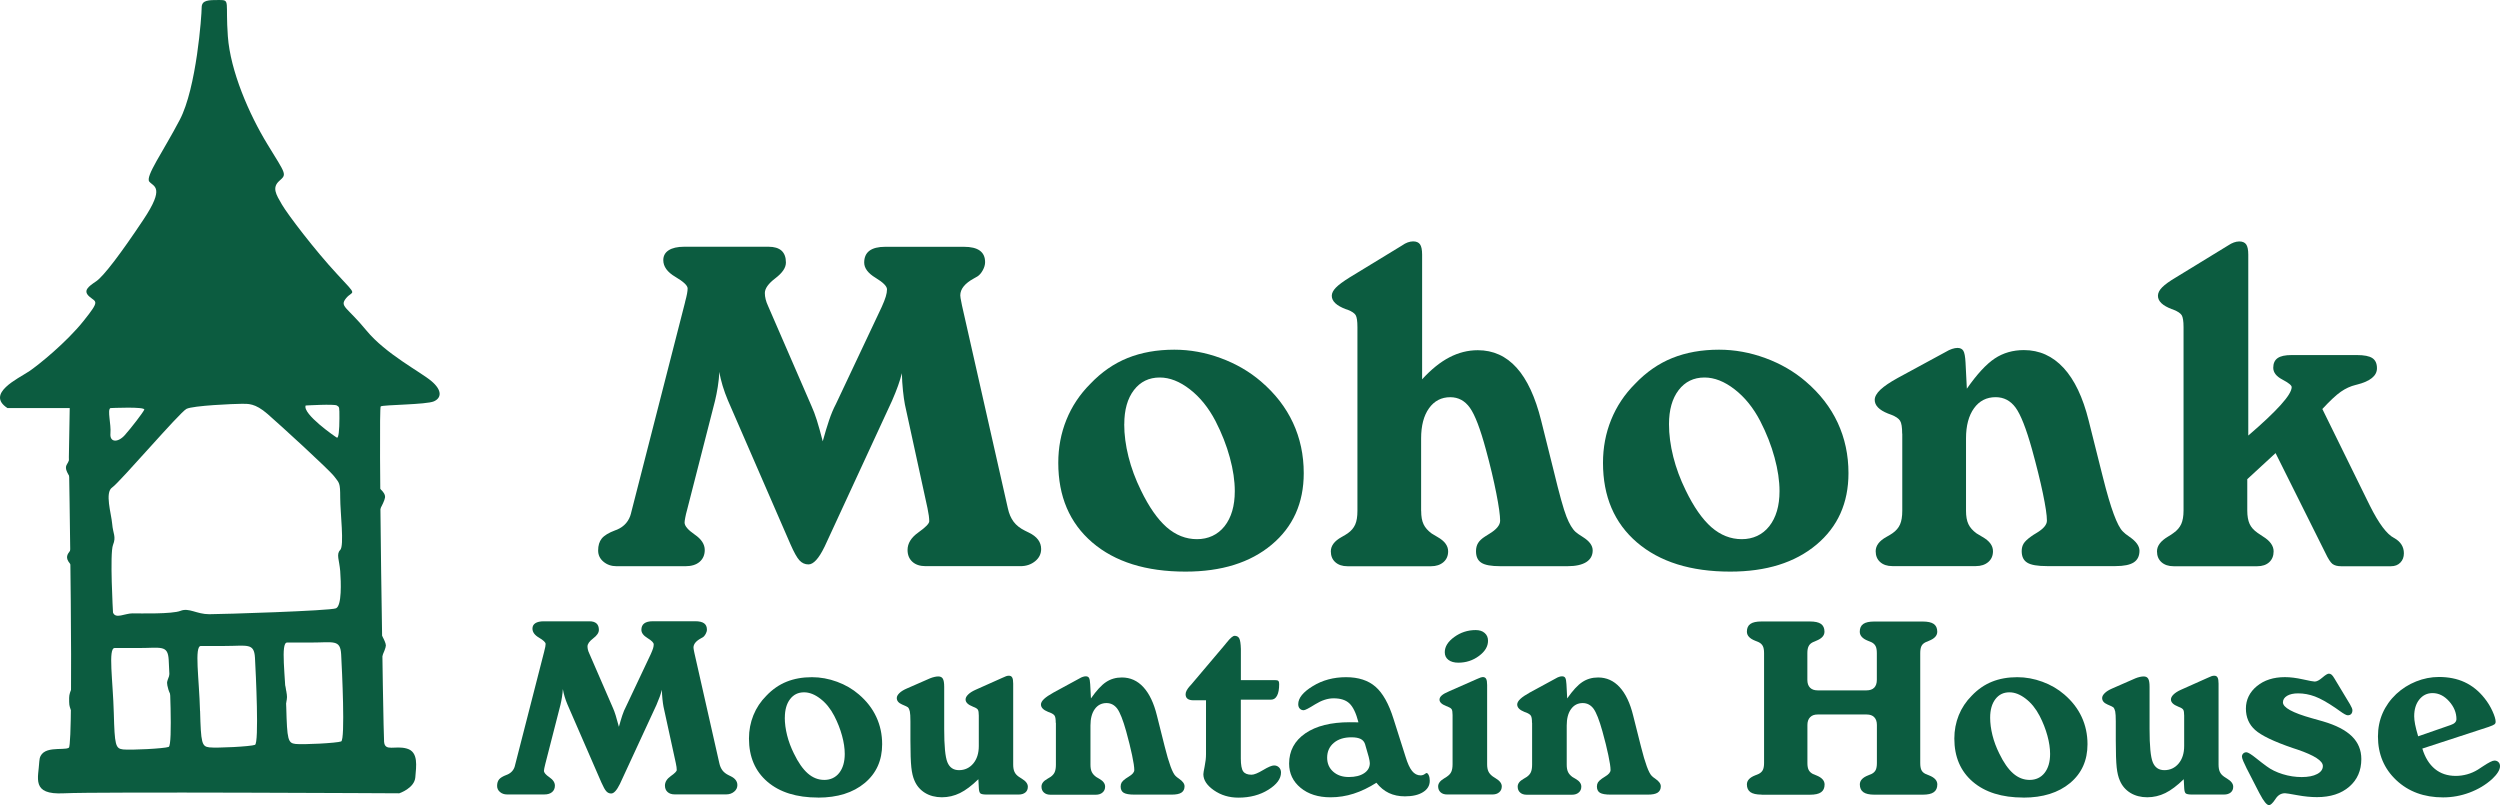 <svg class="logo-main" xmlns="http://www.w3.org/2000/svg" width="177" height="57" viewBox="0 0 177 57">
  <path d="M2.019 26.319C2.735 25.842 4.712 24.227 5.909 22.731C7.106 21.236 6.808 21.415 6.327 20.997C5.849 20.579 6.267 20.281 6.804 19.919C7.341 19.561 8.598 17.887 10.153 15.552C11.709 13.221 10.869 13.221 10.571 12.859C10.273 12.501 11.53 10.767 12.723 8.492C13.92 6.221 14.278 1.074 14.278 0.537C14.278 0 14.755 0 15.535 0C16.314 0 15.953 0.119 16.132 2.573C16.311 5.027 17.627 8.078 18.944 10.23C20.26 12.382 20.32 12.322 19.779 12.803C19.242 13.281 19.54 13.762 19.958 14.478C20.376 15.194 22.289 17.708 23.844 19.382C25.399 21.057 24.982 20.52 24.501 21.116C24.023 21.713 24.56 21.713 25.936 23.391C27.313 25.066 29.767 26.323 30.542 26.979C31.322 27.636 31.259 28.176 30.721 28.415C30.184 28.654 27.134 28.654 26.955 28.773C26.776 28.892 27.134 51.803 27.193 52.519C27.253 53.239 27.973 52.758 28.808 53C29.647 53.239 29.465 54.257 29.405 55.032C29.345 55.808 28.267 56.166 28.267 56.166C28.267 56.166 6.853 56.047 4.518 56.166C2.183 56.286 2.724 55.092 2.784 53.895C2.843 52.698 4.518 53.179 4.876 52.937C5.234 52.698 4.876 32.357 4.876 32.357L4.936 28.889H0.524C-1.031 27.87 1.303 26.796 2.019 26.315V26.319ZM8.057 50.486C8.117 52.761 8.177 53 8.714 53.06C9.251 53.119 11.645 53 11.944 52.88C12.242 52.761 12.003 47.797 11.944 46.719C11.884 45.642 11.406 45.88 9.792 45.88H8.117C7.64 45.88 7.998 48.215 8.057 50.486ZM14.166 50.341C14.226 52.616 14.286 52.854 14.823 52.914C15.36 52.974 17.754 52.854 18.052 52.735C18.351 52.616 18.112 47.652 18.052 46.574C17.993 45.496 17.512 45.735 15.897 45.735H14.222C13.745 45.735 14.103 48.066 14.162 50.341H14.166ZM20.268 50.098C20.327 52.373 20.387 52.612 20.924 52.672C21.461 52.731 23.855 52.612 24.154 52.493C24.452 52.373 24.213 47.409 24.154 46.331C24.094 45.254 23.617 45.492 22.002 45.492H20.327C19.85 45.492 20.208 47.827 20.268 50.098ZM7.819 30.686C7.759 31.343 8.356 31.346 8.837 30.806C9.314 30.269 10.094 29.25 10.213 29.012C10.332 28.773 7.819 28.892 7.819 28.892C7.58 29.012 7.878 30.03 7.819 30.686ZM23.852 30.985C23.971 31.044 24.031 30.448 24.031 29.608C24.031 28.769 24.031 28.833 23.852 28.71C23.673 28.59 21.64 28.71 21.64 28.71C21.401 29.306 23.732 30.925 23.852 30.985ZM9.374 43.426C9.911 43.426 12.186 43.486 12.783 43.247C13.379 43.009 13.92 43.486 14.815 43.486C15.71 43.486 23.371 43.247 23.788 43.068C24.206 42.889 24.146 41.215 24.087 40.435C24.027 39.66 23.788 39.238 24.087 38.94C24.385 38.641 24.087 36.307 24.087 35.233C24.087 34.158 24.027 34.214 23.669 33.737C23.311 33.26 19.839 30.09 18.944 29.31C18.045 28.531 17.567 28.59 17.09 28.59C16.613 28.59 13.681 28.71 13.204 28.948C12.727 29.187 8.479 34.151 7.942 34.513C7.405 34.871 7.882 36.366 7.942 37.086C8.001 37.802 8.24 37.985 8.001 38.582C7.763 39.178 8.001 43.367 8.001 43.367C8.18 43.844 8.841 43.426 9.378 43.426H9.374Z" fill="#0C5C40" />
  <path d="M5.064 31.586C5.064 31.586 5.004 32.421 4.825 32.723C4.646 33.022 4.527 33.141 5.004 33.861C5.482 34.577 5.064 31.59 5.064 31.59V31.586Z" fill="#0C5C40" />
  <path d="M5.311 38.348C5.311 38.348 5.132 38.765 4.953 39.004C4.774 39.243 4.595 39.481 4.953 39.903C5.311 40.321 5.732 39.425 5.732 39.246C5.732 39.068 5.315 38.348 5.315 38.348H5.311Z" fill="#0C5C40" />
  <path d="M5.253 48.453C5.253 48.453 4.895 48.931 4.895 49.412C4.895 49.893 4.895 49.949 5.014 50.251C5.133 50.549 5.253 48.457 5.253 48.457V48.453Z" fill="#0C5C40" />
  <path d="M12.127 47.5C12.127 47.5 11.828 48.156 11.828 48.339C11.828 48.522 11.947 49.055 12.186 49.357C12.425 49.656 13.025 47.921 12.127 47.504V47.5Z" fill="#0C5C40" />
  <path d="M20.021 47.914C20.021 47.914 20.319 48.932 20.319 49.35C20.319 49.768 19.961 50.786 19.961 50.786L20.021 47.914Z" fill="#0C5C40" />
  <path d="M26.783 44.562C26.783 44.562 27.32 45.398 27.32 45.7C27.32 46.002 26.664 47.255 26.664 47.255L26.783 44.562Z" fill="#0C5C40" />
  <path d="M26.602 34.387C26.602 34.387 27.319 34.804 27.259 35.226C27.199 35.644 26.539 36.662 26.539 36.662" fill="#0C5C40" />
  <path d="M44.679 36.325L48.498 21.418C48.498 21.396 48.501 21.373 48.513 21.34C48.628 20.926 48.684 20.62 48.684 20.422C48.684 20.217 48.397 19.945 47.823 19.606C47.248 19.27 46.961 18.875 46.961 18.416C46.961 18.118 47.088 17.883 47.342 17.719C47.595 17.555 47.961 17.469 48.438 17.469H54.416C54.819 17.469 55.125 17.562 55.334 17.748C55.539 17.935 55.643 18.215 55.643 18.588C55.643 18.96 55.393 19.319 54.897 19.699C54.401 20.076 54.151 20.426 54.151 20.747C54.151 20.892 54.17 21.038 54.208 21.191C54.245 21.34 54.304 21.504 54.386 21.679L57.46 28.762C57.583 29.03 57.709 29.362 57.833 29.754C57.956 30.149 58.097 30.645 58.25 31.245C58.407 30.675 58.556 30.175 58.702 29.746C58.847 29.317 59.007 28.937 59.183 28.605L62.427 21.728C62.562 21.43 62.658 21.183 62.714 20.997C62.77 20.81 62.8 20.639 62.8 20.486C62.8 20.27 62.532 19.997 61.991 19.669C61.454 19.345 61.185 18.983 61.185 18.591C61.185 18.218 61.308 17.939 61.558 17.752C61.808 17.566 62.181 17.473 62.677 17.473H68.238C68.745 17.473 69.122 17.562 69.372 17.745C69.621 17.927 69.745 18.196 69.745 18.561C69.745 18.748 69.689 18.938 69.58 19.136C69.472 19.334 69.346 19.479 69.2 19.572C69.148 19.602 69.066 19.651 68.95 19.714C68.309 20.064 67.988 20.463 67.988 20.911C67.988 21.004 68.014 21.168 68.066 21.407C68.089 21.5 68.104 21.579 68.111 21.638L71.356 35.986C71.438 36.37 71.576 36.687 71.766 36.941C71.956 37.194 72.225 37.403 72.564 37.571C72.616 37.601 72.71 37.649 72.844 37.709C73.422 37.988 73.713 38.376 73.713 38.872C73.713 39.215 73.571 39.503 73.288 39.734C73.004 39.965 72.657 40.084 72.254 40.084H65.53C65.135 40.084 64.825 39.98 64.598 39.775C64.37 39.566 64.255 39.29 64.255 38.936C64.255 38.469 64.512 38.056 65.023 37.694C65.534 37.332 65.791 37.067 65.791 36.903C65.791 36.799 65.78 36.672 65.761 36.515C65.739 36.359 65.709 36.183 65.668 35.986L64.068 28.642C64.016 28.374 63.971 28.046 63.93 27.658C63.889 27.27 63.863 26.86 63.852 26.423C63.781 26.714 63.688 27.012 63.58 27.315C63.471 27.62 63.33 27.975 63.154 28.378L58.388 38.69L58.373 38.719C57.971 39.547 57.59 39.961 57.239 39.961C56.99 39.961 56.777 39.864 56.602 39.674C56.426 39.484 56.214 39.104 55.964 38.533L51.537 28.348C51.392 28.005 51.269 27.665 51.164 27.322C51.06 26.979 50.981 26.651 50.933 26.33C50.911 26.692 50.873 27.05 50.817 27.4C50.761 27.751 50.694 28.079 50.623 28.378L48.651 36.079C48.587 36.306 48.542 36.5 48.513 36.661C48.483 36.821 48.468 36.933 48.468 36.996C48.468 37.235 48.706 37.515 49.18 37.843C49.657 38.167 49.896 38.533 49.896 38.94C49.896 39.29 49.773 39.57 49.531 39.779C49.288 39.987 48.953 40.088 48.527 40.088H43.653C43.291 40.088 42.982 39.984 42.728 39.771C42.474 39.559 42.348 39.294 42.348 38.973C42.348 38.623 42.433 38.339 42.605 38.126C42.776 37.914 43.094 37.72 43.56 37.545C43.59 37.533 43.631 37.519 43.683 37.5C44.212 37.272 44.541 36.885 44.679 36.336V36.325Z" fill="#0C5C40" />
  <path d="M83.929 40.47C81.135 40.47 78.935 39.78 77.331 38.404C75.728 37.028 74.926 35.148 74.926 32.769C74.926 31.691 75.116 30.677 75.5 29.726C75.884 28.774 76.447 27.924 77.193 27.178C77.98 26.35 78.86 25.739 79.834 25.347C80.807 24.956 81.907 24.758 83.142 24.758C84.249 24.758 85.346 24.956 86.427 25.355C87.509 25.754 88.46 26.306 89.277 27.007C90.28 27.864 91.037 28.842 91.544 29.934C92.052 31.027 92.305 32.213 92.305 33.5C92.305 35.611 91.548 37.3 90.03 38.568C88.512 39.836 86.484 40.47 83.936 40.47H83.929ZM79.595 30.035C79.595 30.77 79.696 31.538 79.897 32.34C80.099 33.142 80.393 33.932 80.774 34.708C81.344 35.887 81.952 36.759 82.597 37.326C83.243 37.889 83.962 38.173 84.749 38.173C85.536 38.173 86.215 37.867 86.7 37.255C87.181 36.644 87.423 35.816 87.423 34.772C87.423 34.048 87.308 33.254 87.073 32.396C86.841 31.538 86.502 30.673 86.055 29.804C85.566 28.871 84.966 28.125 84.246 27.566C83.526 27.007 82.814 26.727 82.112 26.727C81.348 26.727 80.736 27.025 80.281 27.618C79.826 28.215 79.599 29.017 79.599 30.031L79.595 30.035Z" fill="#0C5C40" />
  <path d="M100.619 36.174C100.619 36.569 100.675 36.882 100.79 37.121C100.902 37.36 101.096 37.576 101.365 37.774C101.458 37.837 101.596 37.919 101.782 38.023C102.278 38.303 102.528 38.639 102.528 39.034C102.528 39.355 102.416 39.612 102.193 39.803C101.969 39.993 101.678 40.09 101.316 40.09H95.401C95.039 40.09 94.752 39.993 94.54 39.803C94.327 39.612 94.223 39.355 94.223 39.034C94.223 38.643 94.476 38.303 94.984 38.023C95.17 37.919 95.315 37.833 95.42 37.759C95.67 37.583 95.845 37.375 95.949 37.136C96.054 36.897 96.106 36.577 96.106 36.174V23.162C96.106 22.736 96.065 22.457 95.983 22.315C95.901 22.177 95.715 22.05 95.424 21.934C95.394 21.923 95.345 21.908 95.286 21.89C94.622 21.64 94.29 21.327 94.29 20.942C94.29 20.756 94.387 20.566 94.577 20.368C94.767 20.17 95.095 19.928 95.561 19.637L99.257 17.384C99.403 17.28 99.541 17.206 99.668 17.161C99.798 17.116 99.925 17.09 100.048 17.09C100.276 17.09 100.44 17.161 100.537 17.299C100.634 17.437 100.686 17.679 100.686 18.022V26.857C101.327 26.152 101.973 25.634 102.618 25.299C103.263 24.963 103.934 24.795 104.628 24.795C105.717 24.795 106.631 25.209 107.377 26.037C108.122 26.865 108.701 28.114 109.115 29.778L109.998 33.317C110.401 34.984 110.703 36.073 110.908 36.584C111.11 37.095 111.326 37.457 111.554 37.662C111.658 37.755 111.83 37.874 112.065 38.02C112.531 38.311 112.762 38.624 112.762 38.967C112.762 39.329 112.609 39.605 112.303 39.799C111.997 39.989 111.561 40.086 110.99 40.086H106.209C105.579 40.086 105.135 40.008 104.882 39.843C104.628 39.683 104.501 39.411 104.501 39.027C104.501 38.799 104.55 38.605 104.65 38.445C104.747 38.285 104.911 38.132 105.139 37.986C105.202 37.945 105.299 37.882 105.434 37.8C105.952 37.49 106.209 37.177 106.209 36.867C106.209 36.494 106.12 35.846 105.937 34.917C105.754 33.992 105.512 32.959 105.199 31.818C104.803 30.359 104.43 29.378 104.072 28.875C103.714 28.372 103.252 28.122 102.681 28.122C102.051 28.122 101.547 28.383 101.174 28.905C100.801 29.427 100.615 30.139 100.615 31.042V36.166L100.619 36.174Z" fill="#0C5C40" />
  <path d="M122.499 40.47C119.706 40.47 117.505 39.78 115.898 38.404C114.294 37.028 113.492 35.148 113.492 32.769C113.492 31.691 113.682 30.677 114.067 29.726C114.451 28.774 115.014 27.924 115.76 27.178C116.547 26.35 117.427 25.739 118.4 25.347C119.374 24.956 120.474 24.758 121.708 24.758C122.816 24.758 123.909 24.956 124.994 25.355C126.076 25.754 127.027 26.306 127.843 27.007C128.847 27.864 129.604 28.842 130.111 29.934C130.618 31.027 130.872 32.213 130.872 33.5C130.872 35.611 130.115 37.3 128.597 38.568C127.079 39.836 125.05 40.47 122.503 40.47H122.499ZM118.165 30.035C118.165 30.77 118.266 31.538 118.467 32.34C118.669 33.142 118.963 33.932 119.344 34.708C119.914 35.887 120.522 36.759 121.167 37.326C121.813 37.889 122.532 38.173 123.319 38.173C124.106 38.173 124.785 37.867 125.266 37.255C125.747 36.644 125.99 35.816 125.99 34.772C125.99 34.048 125.874 33.254 125.639 32.396C125.408 31.538 125.069 30.673 124.621 29.804C124.136 28.871 123.532 28.125 122.812 27.566C122.092 27.007 121.38 26.727 120.679 26.727C119.914 26.727 119.303 27.025 118.848 27.618C118.393 28.215 118.165 29.017 118.165 30.031V30.035Z" fill="#0C5C40" />
  <path d="M134.674 30.704C134.674 30.249 134.625 29.944 134.524 29.787C134.427 29.63 134.222 29.492 133.913 29.369C133.861 29.347 133.778 29.317 133.663 29.276C133.04 29.026 132.73 28.705 132.73 28.314C132.73 28.086 132.865 27.844 133.133 27.59C133.402 27.337 133.812 27.061 134.36 26.759L137.762 24.913C137.918 24.819 138.064 24.748 138.205 24.704C138.343 24.659 138.47 24.633 138.586 24.633C138.783 24.633 138.921 24.7 139.003 24.834C139.086 24.968 139.138 25.248 139.16 25.673L139.253 27.519C139.969 26.494 140.626 25.782 141.226 25.382C141.827 24.983 142.517 24.786 143.292 24.786C144.389 24.786 145.325 25.207 146.104 26.05C146.88 26.893 147.469 28.135 147.876 29.768L148.76 33.293C148.79 33.416 148.838 33.599 148.898 33.837C149.435 35.982 149.901 37.242 150.296 37.626C150.39 37.731 150.55 37.858 150.778 38.014C151.244 38.335 151.475 38.663 151.475 38.991C151.475 39.364 151.341 39.64 151.072 39.816C150.804 39.991 150.375 40.08 149.782 40.08H144.922C144.258 40.08 143.796 40.002 143.531 39.838C143.266 39.678 143.136 39.405 143.136 39.021C143.136 38.812 143.181 38.637 143.274 38.484C143.367 38.335 143.542 38.167 143.803 37.981C143.885 37.917 144.016 37.835 144.191 37.731C144.676 37.44 144.922 37.153 144.922 36.862C144.922 36.478 144.825 35.833 144.635 34.922C144.445 34.013 144.187 32.976 143.867 31.816C143.453 30.335 143.065 29.351 142.703 28.858C142.341 28.366 141.871 28.12 141.29 28.12C140.648 28.12 140.137 28.381 139.761 28.903C139.384 29.425 139.194 30.138 139.194 31.04V36.164C139.194 36.56 139.25 36.873 139.365 37.112C139.477 37.35 139.671 37.567 139.94 37.764C140.033 37.828 140.171 37.91 140.357 38.014C140.853 38.294 141.103 38.63 141.103 39.025C141.103 39.346 140.991 39.603 140.768 39.793C140.544 39.983 140.253 40.08 139.891 40.08H133.976C133.614 40.08 133.327 39.983 133.115 39.793C132.902 39.603 132.798 39.346 132.798 39.025C132.798 38.633 133.051 38.294 133.558 38.014C133.745 37.91 133.89 37.824 133.995 37.749C134.245 37.574 134.42 37.365 134.524 37.127C134.629 36.888 134.681 36.567 134.681 36.164V30.697L134.674 30.704Z" fill="#0C5C40" />
  <path d="M154.595 23.162C154.595 22.736 154.55 22.457 154.464 22.315C154.374 22.177 154.188 22.05 153.897 21.935C153.856 21.912 153.815 21.897 153.774 21.89C153.11 21.64 152.782 21.327 152.782 20.943C152.782 20.745 152.879 20.547 153.077 20.346C153.274 20.145 153.599 19.91 154.054 19.641L157.735 17.388C157.891 17.284 158.033 17.209 158.16 17.165C158.29 17.12 158.417 17.094 158.54 17.094C158.768 17.094 158.932 17.165 159.029 17.303C159.126 17.441 159.178 17.683 159.178 18.026V30.837C160.192 29.968 160.957 29.244 161.475 28.67C161.994 28.096 162.251 27.674 162.251 27.406C162.251 27.283 162.035 27.107 161.598 26.876C161.162 26.649 160.946 26.369 160.946 26.037C160.946 25.727 161.05 25.5 161.255 25.355C161.461 25.209 161.792 25.138 162.247 25.138H166.861C167.379 25.138 167.745 25.209 167.965 25.355C168.181 25.5 168.289 25.739 168.289 26.071C168.289 26.608 167.812 26.996 166.861 27.234L166.797 27.249C166.413 27.342 166.059 27.506 165.727 27.738C165.395 27.969 164.963 28.375 164.422 28.957L167.558 35.338C167.622 35.462 167.696 35.618 167.789 35.805C168.42 37.069 168.99 37.83 169.498 38.087L169.527 38.102C169.971 38.359 170.195 38.717 170.195 39.172C170.195 39.441 170.113 39.661 169.945 39.833C169.781 40.004 169.557 40.09 169.278 40.09H165.753C165.485 40.09 165.28 40.034 165.138 39.926C165 39.818 164.828 39.556 164.634 39.142L161.11 32.079L159.107 33.925V36.144C159.107 36.539 159.163 36.853 159.271 37.091C159.379 37.33 159.57 37.543 159.838 37.729C159.92 37.792 160.043 37.874 160.211 37.979C160.718 38.288 160.972 38.643 160.972 39.034C160.972 39.355 160.868 39.612 160.662 39.803C160.457 39.993 160.17 40.09 159.808 40.09H153.893C153.532 40.09 153.244 39.993 153.032 39.803C152.819 39.612 152.715 39.355 152.715 39.034C152.715 38.65 152.972 38.303 153.491 37.994C153.666 37.889 153.8 37.804 153.893 37.729C154.143 37.554 154.319 37.345 154.43 37.106C154.539 36.867 154.595 36.547 154.595 36.144V23.162Z" fill="#0C5C40" />
  <path d="M36.456 54.214L38.529 46.129C38.529 46.129 38.529 46.103 38.537 46.088C38.6 45.864 38.63 45.696 38.63 45.592C38.63 45.48 38.474 45.331 38.164 45.148C37.851 44.965 37.698 44.753 37.698 44.503C37.698 44.339 37.765 44.212 37.903 44.122C38.041 44.033 38.239 43.988 38.496 43.988H41.737C41.957 43.988 42.121 44.04 42.233 44.141C42.345 44.242 42.401 44.395 42.401 44.596C42.401 44.797 42.266 44.995 41.998 45.197C41.729 45.402 41.595 45.592 41.595 45.763C41.595 45.842 41.606 45.924 41.625 46.002C41.644 46.084 41.677 46.174 41.722 46.267L43.389 50.108C43.456 50.254 43.523 50.433 43.59 50.649C43.657 50.862 43.732 51.13 43.818 51.458C43.904 51.149 43.982 50.88 44.06 50.645C44.139 50.41 44.224 50.205 44.321 50.026L46.082 46.297C46.156 46.133 46.205 46.002 46.238 45.901C46.268 45.801 46.283 45.707 46.283 45.622C46.283 45.502 46.138 45.357 45.847 45.178C45.556 45.002 45.41 44.805 45.41 44.592C45.41 44.391 45.477 44.238 45.612 44.137C45.746 44.037 45.947 43.984 46.22 43.984H49.233C49.509 43.984 49.714 44.033 49.849 44.13C49.983 44.227 50.05 44.376 50.05 44.574C50.05 44.674 50.02 44.779 49.96 44.887C49.901 44.995 49.834 45.073 49.755 45.122C49.725 45.141 49.681 45.163 49.621 45.197C49.274 45.387 49.099 45.603 49.099 45.845C49.099 45.898 49.114 45.987 49.14 46.114C49.151 46.166 49.158 46.207 49.166 46.241L50.926 54.024C50.971 54.233 51.046 54.405 51.15 54.543C51.255 54.681 51.4 54.792 51.583 54.882C51.613 54.897 51.661 54.923 51.736 54.957C52.049 55.109 52.206 55.318 52.206 55.587C52.206 55.773 52.127 55.93 51.974 56.053C51.821 56.18 51.635 56.243 51.415 56.243H47.767C47.555 56.243 47.387 56.187 47.264 56.075C47.141 55.964 47.078 55.811 47.078 55.62C47.078 55.367 47.215 55.143 47.495 54.945C47.775 54.748 47.913 54.606 47.913 54.517C47.913 54.461 47.905 54.39 47.898 54.308C47.887 54.222 47.868 54.129 47.846 54.02L46.977 50.037C46.947 49.892 46.925 49.713 46.902 49.504C46.88 49.295 46.865 49.071 46.861 48.836C46.82 48.993 46.772 49.154 46.712 49.321C46.652 49.485 46.574 49.679 46.481 49.899L43.896 55.49L43.889 55.505C43.669 55.952 43.464 56.18 43.273 56.18C43.139 56.18 43.023 56.128 42.927 56.023C42.83 55.919 42.718 55.714 42.58 55.404L40.178 49.881C40.1 49.694 40.032 49.511 39.977 49.325C39.921 49.139 39.88 48.959 39.85 48.784C39.839 48.982 39.816 49.176 39.786 49.366C39.757 49.556 39.719 49.735 39.682 49.896L38.611 54.073C38.578 54.196 38.552 54.3 38.537 54.39C38.522 54.475 38.511 54.539 38.511 54.572C38.511 54.703 38.641 54.856 38.899 55.031C39.156 55.206 39.287 55.404 39.287 55.624C39.287 55.814 39.219 55.967 39.089 56.079C38.958 56.191 38.776 56.247 38.544 56.247H35.9C35.703 56.247 35.535 56.191 35.4 56.075C35.262 55.96 35.195 55.814 35.195 55.643C35.195 55.453 35.24 55.3 35.333 55.184C35.426 55.068 35.598 54.964 35.852 54.867C35.87 54.863 35.893 54.852 35.919 54.841C36.206 54.718 36.385 54.505 36.46 54.211L36.456 54.214Z" fill="#0C5C40" />
  <path d="M57.913 56.467C56.399 56.467 55.205 56.094 54.333 55.348C53.464 54.602 53.027 53.584 53.027 52.29C53.027 51.705 53.132 51.156 53.341 50.638C53.55 50.123 53.855 49.661 54.258 49.258C54.683 48.811 55.161 48.479 55.69 48.266C56.22 48.053 56.816 47.945 57.484 47.945C58.084 47.945 58.678 48.053 59.267 48.27C59.852 48.486 60.367 48.784 60.811 49.169C61.355 49.635 61.766 50.164 62.041 50.757C62.318 51.35 62.456 51.995 62.456 52.689C62.456 53.834 62.045 54.752 61.221 55.438C60.397 56.124 59.297 56.471 57.917 56.471L57.913 56.467ZM55.563 50.81C55.563 51.209 55.619 51.626 55.727 52.059C55.836 52.495 55.996 52.92 56.205 53.342C56.514 53.983 56.843 54.453 57.193 54.759C57.544 55.065 57.932 55.218 58.361 55.218C58.789 55.218 59.155 55.054 59.416 54.722C59.677 54.39 59.808 53.942 59.808 53.376C59.808 52.984 59.744 52.551 59.617 52.089C59.491 51.623 59.308 51.153 59.065 50.683C58.801 50.176 58.476 49.773 58.084 49.471C57.693 49.169 57.309 49.016 56.928 49.016C56.514 49.016 56.182 49.176 55.936 49.501C55.69 49.825 55.567 50.261 55.567 50.81H55.563Z" fill="#0C5C40" />
  <path d="M65.846 48.026C65.957 47.982 66.062 47.948 66.162 47.926C66.26 47.903 66.353 47.892 66.435 47.892C66.588 47.892 66.692 47.948 66.755 48.056C66.819 48.164 66.849 48.358 66.849 48.634V51.614C66.849 52.811 66.923 53.594 67.076 53.967C67.229 54.34 67.501 54.527 67.9 54.527C68.299 54.527 68.646 54.37 68.907 54.057C69.168 53.744 69.299 53.33 69.299 52.819V50.663C69.299 50.454 69.277 50.316 69.232 50.245C69.187 50.175 69.083 50.107 68.919 50.048C68.907 50.04 68.892 50.036 68.878 50.029C68.534 49.895 68.363 49.727 68.363 49.526C68.363 49.406 68.423 49.291 68.546 49.171C68.665 49.052 68.84 48.94 69.072 48.836L70.959 47.993C71.078 47.937 71.168 47.896 71.238 47.873C71.305 47.851 71.369 47.84 71.425 47.84C71.537 47.84 71.619 47.881 71.663 47.967C71.712 48.052 71.734 48.198 71.734 48.403V54.132C71.734 54.344 71.764 54.516 71.824 54.646C71.884 54.777 71.984 54.892 72.13 54.993C72.182 55.034 72.253 55.079 72.35 55.135C72.629 55.303 72.771 55.493 72.771 55.698C72.771 55.873 72.715 56.007 72.6 56.104C72.484 56.201 72.324 56.254 72.115 56.254H69.858C69.627 56.254 69.482 56.227 69.415 56.175C69.351 56.123 69.314 56.004 69.303 55.817L69.269 55.168C68.803 55.623 68.367 55.952 67.964 56.149C67.561 56.347 67.132 56.447 66.685 56.447C66.237 56.447 65.827 56.343 65.487 56.134C65.152 55.925 64.902 55.638 64.745 55.265C64.637 55.023 64.563 54.713 64.522 54.329C64.481 53.949 64.458 53.315 64.458 52.435V51.062C64.458 50.738 64.443 50.506 64.417 50.372C64.387 50.238 64.343 50.141 64.283 50.078C64.253 50.048 64.115 49.981 63.865 49.876C63.615 49.768 63.492 49.619 63.492 49.421C63.492 49.309 63.552 49.194 63.675 49.074C63.794 48.955 63.97 48.847 64.201 48.746L65.853 48.023L65.846 48.026Z" fill="#0C5C40" />
  <path d="M74.747 51.172C74.747 50.926 74.721 50.758 74.669 50.676C74.617 50.59 74.505 50.516 74.337 50.449C74.307 50.438 74.262 50.419 74.203 50.4C73.867 50.266 73.699 50.091 73.699 49.878C73.699 49.755 73.774 49.624 73.919 49.486C74.065 49.349 74.288 49.199 74.583 49.035L76.429 48.032C76.515 47.98 76.593 47.943 76.668 47.92C76.743 47.894 76.813 47.883 76.873 47.883C76.981 47.883 77.056 47.92 77.1 47.991C77.145 48.066 77.175 48.215 77.186 48.446L77.239 49.449C77.626 48.894 77.981 48.506 78.309 48.289C78.633 48.073 79.006 47.965 79.428 47.965C80.024 47.965 80.532 48.192 80.953 48.651C81.374 49.11 81.695 49.781 81.912 50.669L82.393 52.582C82.408 52.649 82.434 52.746 82.467 52.877C82.758 54.04 83.012 54.723 83.224 54.932C83.277 54.987 83.362 55.058 83.485 55.14C83.739 55.316 83.866 55.491 83.866 55.67C83.866 55.871 83.791 56.021 83.646 56.117C83.5 56.215 83.265 56.259 82.948 56.259H80.312C79.954 56.259 79.7 56.215 79.558 56.129C79.416 56.043 79.342 55.894 79.342 55.685C79.342 55.573 79.368 55.476 79.416 55.394C79.469 55.312 79.562 55.222 79.704 55.122C79.749 55.088 79.819 55.043 79.913 54.987C80.177 54.831 80.308 54.674 80.308 54.518C80.308 54.309 80.256 53.958 80.151 53.466C80.047 52.97 79.909 52.41 79.734 51.78C79.51 50.978 79.297 50.441 79.103 50.176C78.906 49.912 78.652 49.777 78.339 49.777C77.992 49.777 77.716 49.919 77.511 50.203C77.306 50.486 77.205 50.874 77.205 51.362V54.141C77.205 54.353 77.235 54.525 77.298 54.656C77.362 54.786 77.462 54.902 77.612 55.01C77.664 55.043 77.738 55.088 77.839 55.144C78.108 55.297 78.242 55.48 78.242 55.692C78.242 55.868 78.182 56.006 78.059 56.11C77.94 56.215 77.779 56.267 77.582 56.267H74.374C74.177 56.267 74.024 56.215 73.908 56.11C73.793 56.006 73.737 55.868 73.737 55.692C73.737 55.48 73.874 55.297 74.15 55.144C74.251 55.088 74.329 55.04 74.385 55.002C74.52 54.906 74.617 54.794 74.673 54.667C74.729 54.536 74.758 54.365 74.758 54.145V51.18L74.747 51.172Z" fill="#0C5C40" />
  <path d="M85.388 49.581H84.512C84.322 49.581 84.176 49.547 84.083 49.476C83.986 49.405 83.941 49.297 83.941 49.152C83.941 48.987 84.042 48.794 84.243 48.57C84.288 48.518 84.318 48.484 84.337 48.469L86.653 45.732C86.705 45.676 86.772 45.59 86.862 45.478C87.108 45.169 87.29 45.016 87.41 45.016C87.567 45.016 87.678 45.079 87.742 45.202C87.805 45.325 87.843 45.571 87.854 45.944V48.152H90.27C90.393 48.152 90.475 48.171 90.509 48.212C90.546 48.253 90.565 48.324 90.565 48.432C90.565 48.79 90.516 49.066 90.416 49.252C90.319 49.439 90.177 49.536 89.991 49.536H87.85V53.698C87.85 54.153 87.906 54.459 88.018 54.615C88.13 54.772 88.327 54.85 88.607 54.85C88.786 54.85 89.058 54.742 89.424 54.522C89.789 54.302 90.047 54.194 90.2 54.194C90.352 54.194 90.464 54.242 90.558 54.336C90.651 54.433 90.695 54.552 90.695 54.697C90.695 55.134 90.397 55.54 89.8 55.913C89.204 56.286 88.495 56.473 87.682 56.473C87.026 56.473 86.448 56.301 85.948 55.954C85.448 55.607 85.198 55.227 85.198 54.813C85.198 54.746 85.228 54.559 85.291 54.25C85.355 53.94 85.385 53.657 85.385 53.4V49.584L85.388 49.581Z" fill="#0C5C40" />
  <path d="M97.46 55.412C96.916 55.759 96.375 56.02 95.842 56.191C95.309 56.363 94.76 56.449 94.201 56.449C93.332 56.449 92.623 56.225 92.083 55.777C91.542 55.33 91.269 54.759 91.269 54.065C91.269 53.163 91.654 52.447 92.418 51.921C93.183 51.395 94.234 51.134 95.562 51.134C95.726 51.134 95.853 51.134 95.943 51.138C96.032 51.138 96.11 51.142 96.178 51.142C96.01 50.489 95.797 50.045 95.54 49.803C95.286 49.56 94.909 49.441 94.417 49.441C94.003 49.441 93.571 49.583 93.119 49.862C92.672 50.142 92.4 50.284 92.303 50.284C92.183 50.284 92.09 50.243 92.019 50.164C91.948 50.086 91.915 49.982 91.915 49.855C91.915 49.422 92.258 48.997 92.948 48.576C93.634 48.154 94.421 47.945 95.301 47.945C96.181 47.945 96.875 48.173 97.39 48.624C97.904 49.075 98.329 49.832 98.661 50.895L99.512 53.573C99.653 54.039 99.806 54.375 99.974 54.584C100.142 54.793 100.343 54.897 100.582 54.897C100.701 54.897 100.813 54.856 100.918 54.77C100.959 54.74 100.981 54.729 100.992 54.729C101.056 54.729 101.108 54.782 101.156 54.89C101.205 54.998 101.227 55.125 101.227 55.278C101.227 55.613 101.071 55.882 100.75 56.083C100.429 56.285 100.004 56.381 99.467 56.381C99.046 56.381 98.669 56.303 98.337 56.147C98.005 55.99 97.71 55.747 97.453 55.423L97.46 55.412ZM96.655 52.708C96.599 52.529 96.495 52.398 96.338 52.32C96.185 52.242 95.965 52.201 95.685 52.201C95.163 52.201 94.745 52.331 94.432 52.596C94.119 52.861 93.962 53.211 93.962 53.648C93.962 54.05 94.104 54.379 94.387 54.632C94.671 54.886 95.04 55.013 95.495 55.013C95.95 55.013 96.312 54.923 96.58 54.744C96.849 54.565 96.983 54.327 96.983 54.028C96.976 53.972 96.972 53.913 96.961 53.845C96.953 53.782 96.935 53.696 96.905 53.588L96.651 52.704L96.655 52.708Z" fill="#0C5C40" />
  <path d="M102.842 50.625C102.842 50.416 102.82 50.278 102.775 50.211C102.73 50.144 102.633 50.081 102.488 50.025C102.458 50.013 102.424 49.998 102.38 49.984C102.07 49.861 101.917 49.711 101.917 49.536C101.917 49.428 101.97 49.331 102.074 49.238C102.178 49.144 102.357 49.044 102.607 48.939L104.535 48.089C104.569 48.078 104.617 48.059 104.677 48.029C104.808 47.97 104.908 47.936 104.979 47.936C105.091 47.936 105.173 47.977 105.218 48.063C105.266 48.149 105.289 48.294 105.289 48.499V54.108C105.289 54.321 105.319 54.492 105.382 54.623C105.442 54.754 105.546 54.865 105.684 54.97C105.736 55.011 105.807 55.056 105.904 55.112C106.184 55.279 106.326 55.47 106.326 55.675C106.326 55.85 106.266 55.988 106.143 56.093C106.023 56.197 105.863 56.249 105.665 56.249H102.458C102.26 56.249 102.104 56.197 101.992 56.093C101.88 55.988 101.82 55.85 101.82 55.675C101.82 55.466 101.962 55.279 102.242 55.112C102.342 55.056 102.417 55.007 102.462 54.97C102.604 54.873 102.7 54.761 102.756 54.634C102.812 54.504 102.842 54.332 102.842 54.112V50.625ZM103.252 46.918C102.954 46.918 102.719 46.851 102.548 46.72C102.376 46.59 102.29 46.407 102.29 46.176C102.29 45.784 102.514 45.422 102.965 45.098C103.413 44.773 103.92 44.609 104.479 44.609C104.744 44.609 104.957 44.676 105.113 44.815C105.274 44.953 105.352 45.135 105.352 45.367C105.352 45.766 105.14 46.123 104.711 46.441C104.286 46.758 103.797 46.918 103.245 46.918H103.252Z" fill="#0C5C40" />
  <path d="M108.466 51.172C108.466 50.926 108.44 50.758 108.388 50.676C108.335 50.59 108.224 50.516 108.056 50.449C108.026 50.438 107.981 50.419 107.921 50.4C107.586 50.266 107.418 50.091 107.418 49.878C107.418 49.755 107.493 49.624 107.638 49.486C107.783 49.349 108.007 49.199 108.302 49.035L110.148 48.032C110.234 47.98 110.312 47.943 110.387 47.92C110.461 47.894 110.532 47.883 110.592 47.883C110.7 47.883 110.775 47.92 110.819 47.991C110.864 48.066 110.894 48.215 110.905 48.446L110.957 49.449C111.345 48.894 111.699 48.506 112.028 48.289C112.352 48.073 112.725 47.965 113.146 47.965C113.743 47.965 114.25 48.192 114.672 48.651C115.093 49.11 115.414 49.781 115.63 50.669L116.111 52.582C116.13 52.649 116.152 52.746 116.186 52.877C116.477 54.04 116.731 54.723 116.943 54.932C116.992 54.987 117.081 55.058 117.204 55.14C117.458 55.316 117.585 55.491 117.585 55.67C117.585 55.871 117.51 56.021 117.365 56.117C117.219 56.215 116.984 56.259 116.667 56.259H114.03C113.672 56.259 113.419 56.215 113.277 56.129C113.135 56.043 113.061 55.894 113.061 55.685C113.061 55.573 113.087 55.476 113.135 55.394C113.188 55.312 113.281 55.222 113.422 55.122C113.467 55.088 113.538 55.043 113.631 54.987C113.896 54.831 114.027 54.674 114.027 54.518C114.027 54.309 113.974 53.958 113.87 53.466C113.766 52.97 113.628 52.41 113.452 51.78C113.229 50.978 113.016 50.441 112.822 50.176C112.624 49.912 112.371 49.777 112.057 49.777C111.711 49.777 111.435 49.919 111.23 50.203C111.024 50.486 110.924 50.874 110.924 51.362V54.141C110.924 54.353 110.954 54.525 111.017 54.656C111.077 54.786 111.181 54.902 111.326 55.01C111.379 55.043 111.453 55.088 111.554 55.144C111.823 55.297 111.957 55.48 111.957 55.692C111.957 55.868 111.897 56.006 111.774 56.11C111.655 56.215 111.494 56.267 111.297 56.267H108.089C107.892 56.267 107.735 56.215 107.623 56.11C107.507 56.006 107.452 55.868 107.452 55.692C107.452 55.48 107.59 55.297 107.866 55.144C107.966 55.088 108.045 55.04 108.1 55.002C108.235 54.906 108.332 54.794 108.388 54.667C108.444 54.536 108.473 54.365 108.473 54.145V51.18L108.466 51.172Z" fill="#0C5C40" />
  <path d="M124.716 56.259C124.358 56.259 124.094 56.199 123.93 56.084C123.765 55.964 123.68 55.785 123.68 55.535C123.68 55.259 123.877 55.047 124.269 54.894C124.381 54.849 124.463 54.816 124.515 54.793C124.649 54.726 124.746 54.636 124.806 54.521C124.866 54.405 124.896 54.237 124.896 54.021V46.238C124.896 46.018 124.866 45.85 124.806 45.738C124.746 45.622 124.649 45.533 124.515 45.466C124.463 45.443 124.385 45.41 124.269 45.365C123.877 45.212 123.68 44.999 123.68 44.724C123.68 44.47 123.762 44.287 123.93 44.172C124.094 44.056 124.358 44 124.716 44H128.136C128.494 44 128.759 44.056 128.923 44.172C129.087 44.287 129.173 44.47 129.173 44.724C129.173 44.999 128.979 45.212 128.591 45.365C128.483 45.41 128.405 45.443 128.356 45.466C128.215 45.533 128.114 45.626 128.054 45.745C127.991 45.865 127.961 46.029 127.961 46.241V48.136C127.961 48.378 128.025 48.561 128.151 48.688C128.278 48.815 128.457 48.878 128.685 48.878H132.153C132.388 48.878 132.567 48.815 132.694 48.688C132.817 48.561 132.88 48.378 132.88 48.136V46.241C132.88 46.021 132.851 45.854 132.791 45.742C132.731 45.626 132.634 45.537 132.5 45.469C132.444 45.44 132.362 45.406 132.254 45.369C131.866 45.216 131.672 45.003 131.672 44.727C131.672 44.474 131.754 44.291 131.922 44.175C132.086 44.06 132.347 44.004 132.701 44.004H136.121C136.479 44.004 136.744 44.06 136.908 44.175C137.072 44.291 137.158 44.474 137.158 44.727C137.158 45.003 136.96 45.216 136.569 45.369C136.468 45.41 136.39 45.443 136.334 45.469C136.192 45.537 136.095 45.63 136.039 45.742C135.983 45.857 135.953 46.025 135.953 46.241V54.025C135.953 54.245 135.983 54.413 136.039 54.525C136.095 54.64 136.192 54.73 136.334 54.797C136.39 54.827 136.472 54.86 136.58 54.898C136.968 55.05 137.162 55.263 137.162 55.539C137.162 55.785 137.08 55.968 136.912 56.087C136.748 56.207 136.483 56.263 136.125 56.263H132.705C132.351 56.263 132.09 56.203 131.926 56.087C131.762 55.968 131.676 55.789 131.676 55.539C131.676 55.263 131.87 55.05 132.258 54.898C132.369 54.853 132.451 54.819 132.504 54.797C132.638 54.73 132.735 54.64 132.795 54.525C132.854 54.409 132.884 54.241 132.884 54.025V51.328C132.884 51.093 132.824 50.911 132.698 50.78C132.575 50.65 132.396 50.586 132.157 50.586H128.688C128.457 50.586 128.278 50.65 128.155 50.78C128.028 50.911 127.965 51.093 127.965 51.328V54.025C127.965 54.237 127.995 54.405 128.058 54.521C128.122 54.64 128.222 54.73 128.36 54.801C128.412 54.823 128.491 54.857 128.606 54.901C128.987 55.054 129.181 55.267 129.181 55.543C129.181 55.789 129.099 55.972 128.931 56.091C128.767 56.21 128.502 56.266 128.144 56.266H124.724L124.716 56.259Z" fill="#0C5C40" />
  <path d="M143.253 56.467C141.739 56.467 140.545 56.094 139.673 55.348C138.804 54.602 138.367 53.584 138.367 52.29C138.367 51.705 138.472 51.156 138.68 50.638C138.889 50.123 139.195 49.661 139.598 49.258C140.023 48.811 140.5 48.479 141.03 48.266C141.556 48.053 142.156 47.945 142.824 47.945C143.424 47.945 144.017 48.053 144.607 48.27C145.192 48.486 145.707 48.784 146.151 49.169C146.695 49.635 147.105 50.164 147.381 50.757C147.657 51.35 147.795 51.995 147.795 52.689C147.795 53.834 147.385 54.752 146.561 55.438C145.737 56.124 144.636 56.471 143.257 56.471L143.253 56.467ZM140.903 50.81C140.903 51.209 140.959 51.626 141.067 52.059C141.176 52.495 141.336 52.92 141.545 53.342C141.854 53.983 142.182 54.453 142.533 54.759C142.884 55.065 143.271 55.218 143.7 55.218C144.129 55.218 144.495 55.054 144.756 54.722C145.017 54.39 145.147 53.942 145.147 53.376C145.147 52.984 145.084 52.551 144.957 52.089C144.83 51.623 144.648 51.153 144.405 50.683C144.14 50.176 143.816 49.773 143.424 49.471C143.033 49.169 142.649 49.016 142.265 49.016C141.851 49.016 141.519 49.176 141.272 49.501C141.026 49.825 140.903 50.261 140.903 50.81Z" fill="#0C5C40" />
  <path d="M151.185 48.026C151.297 47.982 151.402 47.948 151.502 47.926C151.599 47.903 151.693 47.892 151.775 47.892C151.928 47.892 152.032 47.948 152.095 48.056C152.159 48.164 152.189 48.358 152.189 48.634V51.614C152.189 52.811 152.263 53.594 152.416 53.967C152.569 54.34 152.841 54.527 153.24 54.527C153.639 54.527 153.986 54.37 154.247 54.057C154.508 53.744 154.639 53.33 154.639 52.819V50.663C154.639 50.454 154.616 50.316 154.572 50.245C154.527 50.175 154.423 50.107 154.258 50.048C154.247 50.04 154.232 50.036 154.217 50.029C153.874 49.895 153.703 49.727 153.703 49.526C153.703 49.406 153.762 49.291 153.885 49.171C154.005 49.052 154.18 48.94 154.411 48.836L156.298 47.993C156.418 47.937 156.507 47.896 156.578 47.873C156.645 47.851 156.709 47.84 156.765 47.84C156.877 47.84 156.959 47.881 157.003 47.967C157.052 48.052 157.074 48.198 157.074 48.403V54.132C157.074 54.344 157.104 54.516 157.164 54.646C157.223 54.777 157.324 54.892 157.47 54.993C157.522 55.034 157.593 55.079 157.69 55.135C157.969 55.303 158.111 55.493 158.111 55.698C158.111 55.873 158.055 56.007 157.939 56.104C157.824 56.201 157.663 56.254 157.455 56.254H155.198C154.967 56.254 154.822 56.227 154.754 56.175C154.691 56.123 154.654 56.004 154.643 55.817L154.609 55.168C154.143 55.623 153.706 55.952 153.304 56.149C152.901 56.347 152.472 56.447 152.024 56.447C151.577 56.447 151.167 56.343 150.827 56.134C150.492 55.925 150.242 55.638 150.085 55.265C149.977 55.023 149.902 54.713 149.861 54.329C149.82 53.949 149.798 53.315 149.798 52.435V51.062C149.798 50.738 149.783 50.506 149.757 50.372C149.727 50.238 149.682 50.141 149.623 50.078C149.593 50.048 149.455 49.981 149.205 49.876C148.955 49.768 148.832 49.619 148.832 49.421C148.832 49.309 148.892 49.194 149.015 49.074C149.134 48.955 149.309 48.847 149.541 48.746L151.193 48.023L151.185 48.026Z" fill="#0C5C40" />
  <path d="M159.092 54.464C158.98 54.241 158.891 54.05 158.827 53.898C158.764 53.745 158.73 53.636 158.73 53.573C158.73 53.483 158.76 53.409 158.82 53.349C158.88 53.29 158.954 53.26 159.044 53.26C159.156 53.26 159.391 53.405 159.752 53.696C160.04 53.927 160.278 54.11 160.476 54.252C160.789 54.487 161.17 54.673 161.617 54.811C162.065 54.949 162.512 55.016 162.96 55.016C163.407 55.016 163.784 54.946 164.056 54.8C164.325 54.658 164.459 54.468 164.459 54.233C164.459 53.868 163.859 53.48 162.658 53.069C162.516 53.025 162.408 52.987 162.329 52.961C160.987 52.503 160.099 52.074 159.663 51.682C159.226 51.291 159.01 50.783 159.01 50.164C159.01 49.545 159.271 49.001 159.79 48.575C160.308 48.15 160.972 47.941 161.774 47.941C162.15 47.941 162.572 47.994 163.042 48.098C163.512 48.203 163.791 48.255 163.881 48.255C164.026 48.255 164.205 48.161 164.422 47.975C164.638 47.788 164.791 47.695 164.884 47.695C164.951 47.695 165.015 47.718 165.074 47.766C165.134 47.815 165.201 47.904 165.279 48.038L166.324 49.773C166.339 49.803 166.357 49.829 166.376 49.858C166.495 50.06 166.551 50.202 166.551 50.28C166.551 50.399 166.521 50.489 166.465 50.548C166.409 50.612 166.327 50.642 166.219 50.642C166.122 50.642 165.943 50.545 165.679 50.354C165.548 50.258 165.444 50.183 165.358 50.127C164.772 49.728 164.287 49.456 163.896 49.31C163.504 49.165 163.109 49.09 162.702 49.09C162.378 49.09 162.117 49.15 161.923 49.265C161.729 49.385 161.632 49.538 161.632 49.728C161.632 50.093 162.311 50.466 163.668 50.847C164.011 50.944 164.276 51.018 164.47 51.074C165.391 51.343 166.074 51.697 166.518 52.133C166.961 52.57 167.182 53.107 167.182 53.741C167.182 54.554 166.898 55.206 166.327 55.699C165.757 56.191 164.996 56.437 164.041 56.437C163.616 56.437 163.15 56.392 162.646 56.299C162.143 56.206 161.856 56.161 161.781 56.161C161.505 56.161 161.285 56.292 161.117 56.549C161.106 56.564 161.091 56.586 161.076 56.609C160.897 56.874 160.752 57.004 160.647 57.004C160.491 57.004 160.271 56.739 159.991 56.202C159.976 56.172 159.961 56.154 159.957 56.143L159.088 54.449L159.092 54.464Z" fill="#0C5C40" />
  <path d="M171.503 53.005C171.694 53.636 171.992 54.113 172.391 54.441C172.79 54.77 173.286 54.934 173.868 54.934C174.136 54.934 174.409 54.896 174.677 54.822C174.946 54.747 175.199 54.635 175.434 54.49C175.513 54.438 175.628 54.363 175.781 54.262C176.195 53.986 176.471 53.848 176.605 53.848C176.725 53.848 176.818 53.886 176.892 53.96C176.967 54.035 177.001 54.132 177.001 54.244C177.001 54.374 176.952 54.516 176.855 54.673C176.758 54.829 176.616 54.993 176.437 55.161C175.982 55.571 175.449 55.888 174.841 56.116C174.233 56.343 173.607 56.455 172.969 56.455C171.626 56.455 170.522 56.049 169.657 55.236C168.792 54.423 168.359 53.39 168.359 52.144C168.359 51.547 168.468 50.999 168.688 50.496C168.908 49.992 169.228 49.541 169.657 49.134C170.067 48.754 170.534 48.456 171.06 48.247C171.585 48.038 172.122 47.93 172.674 47.93C173.361 47.93 173.969 48.053 174.498 48.299C175.028 48.545 175.498 48.922 175.9 49.429C176.132 49.716 176.318 50.022 176.467 50.35C176.616 50.678 176.691 50.928 176.691 51.103C176.691 51.178 176.665 51.234 176.613 51.279C176.561 51.324 176.419 51.387 176.195 51.465L171.503 52.998V53.005ZM171.209 52.129L173.506 51.331C173.64 51.286 173.741 51.23 173.808 51.163C173.875 51.096 173.913 51.014 173.916 50.917C173.916 50.462 173.745 50.041 173.398 49.653C173.051 49.265 172.659 49.071 172.223 49.071C171.843 49.071 171.529 49.224 171.287 49.526C171.045 49.828 170.925 50.223 170.925 50.712C170.925 50.876 170.948 51.066 170.989 51.286C171.03 51.506 171.104 51.786 171.205 52.129H171.209Z" fill="#0C5C40" />
</svg>